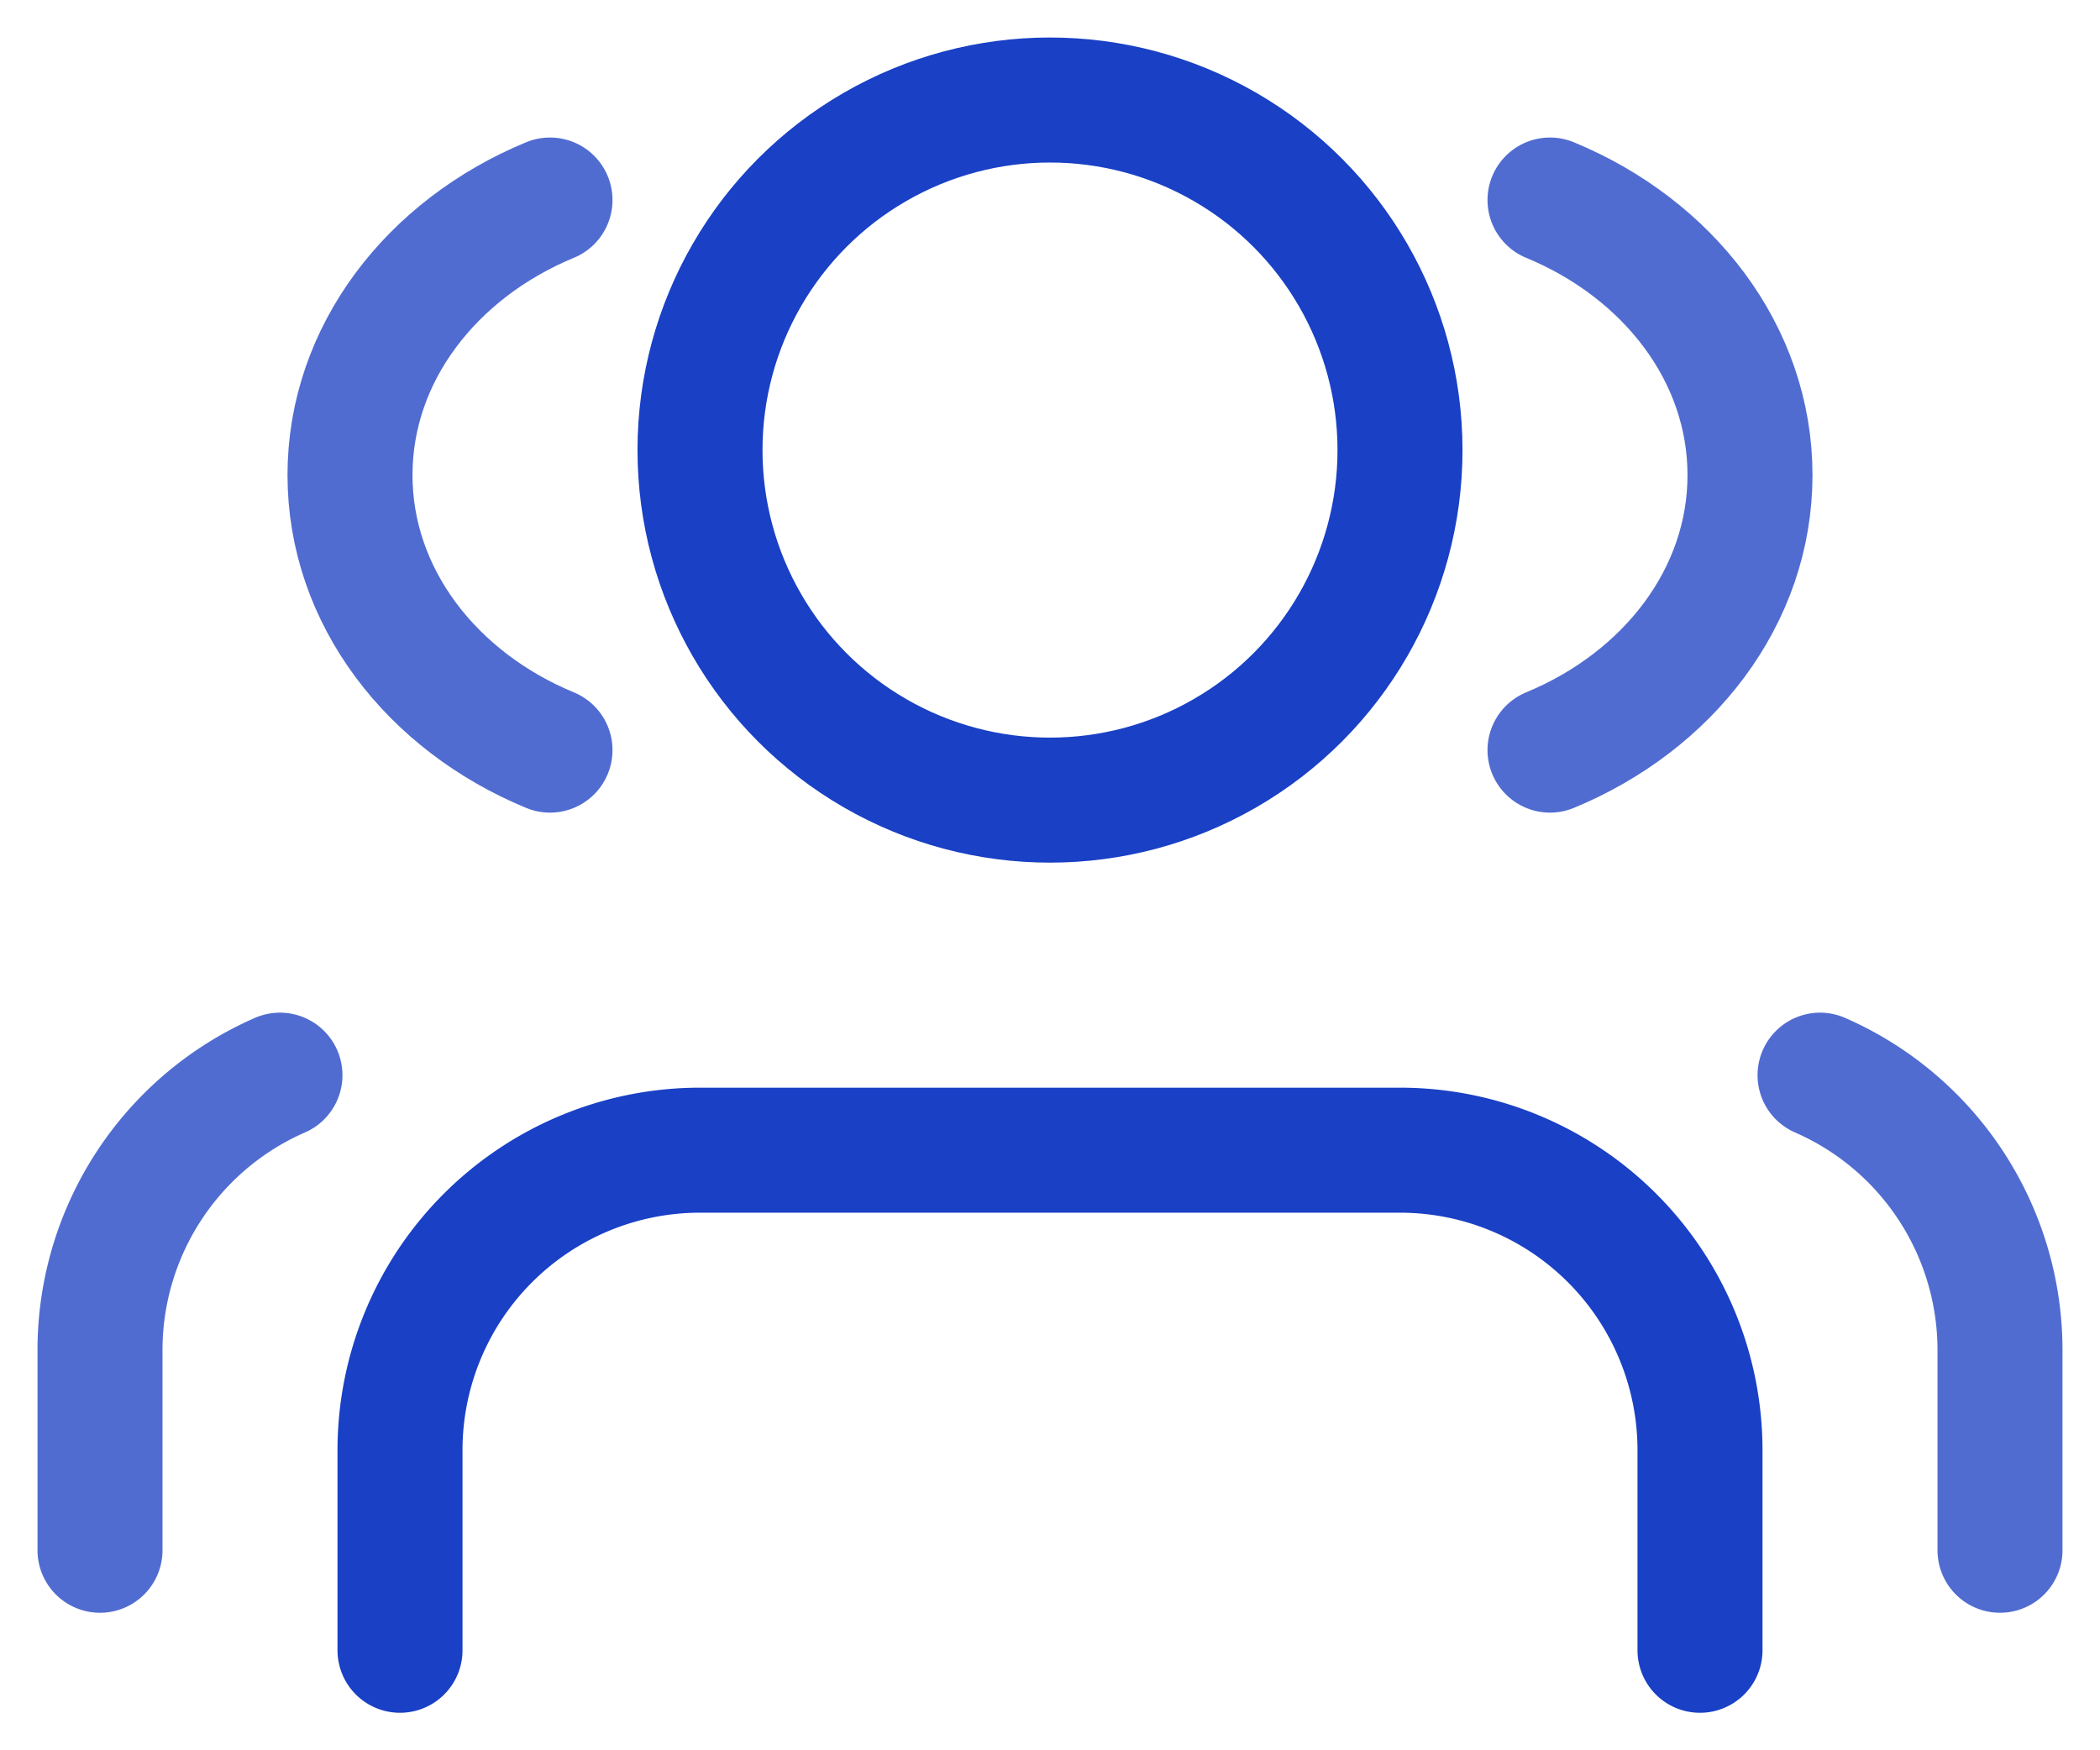 <svg xmlns="http://www.w3.org/2000/svg" width="42" height="35" fill="none"><path stroke="#1940C5" stroke-linecap="round" stroke-linejoin="round" stroke-width="2.5" d="M8 33v-4a6 6 0 0 1 6-6h14a6 6 0 0 1 6 6v4"/><path stroke="#506CD1" stroke-linecap="round" stroke-linejoin="round" stroke-width="2.5" d="M40 31v-4a6 6 0 0 0-3.599-5.5M2 31v-4a6 6 0 0 1 3.599-5.5"/><circle cx="21" cy="9" r="7" stroke="#1940C5" stroke-linecap="round" stroke-linejoin="round" stroke-width="2.5"/><path stroke="#506CD1" stroke-linecap="round" stroke-linejoin="round" stroke-width="2.5" d="M31 4c2.365.977 4 3.072 4 5.5s-1.635 4.523-4 5.5M11 4c-2.365.977-4 3.072-4 5.5s1.635 4.523 4 5.5"/></svg>